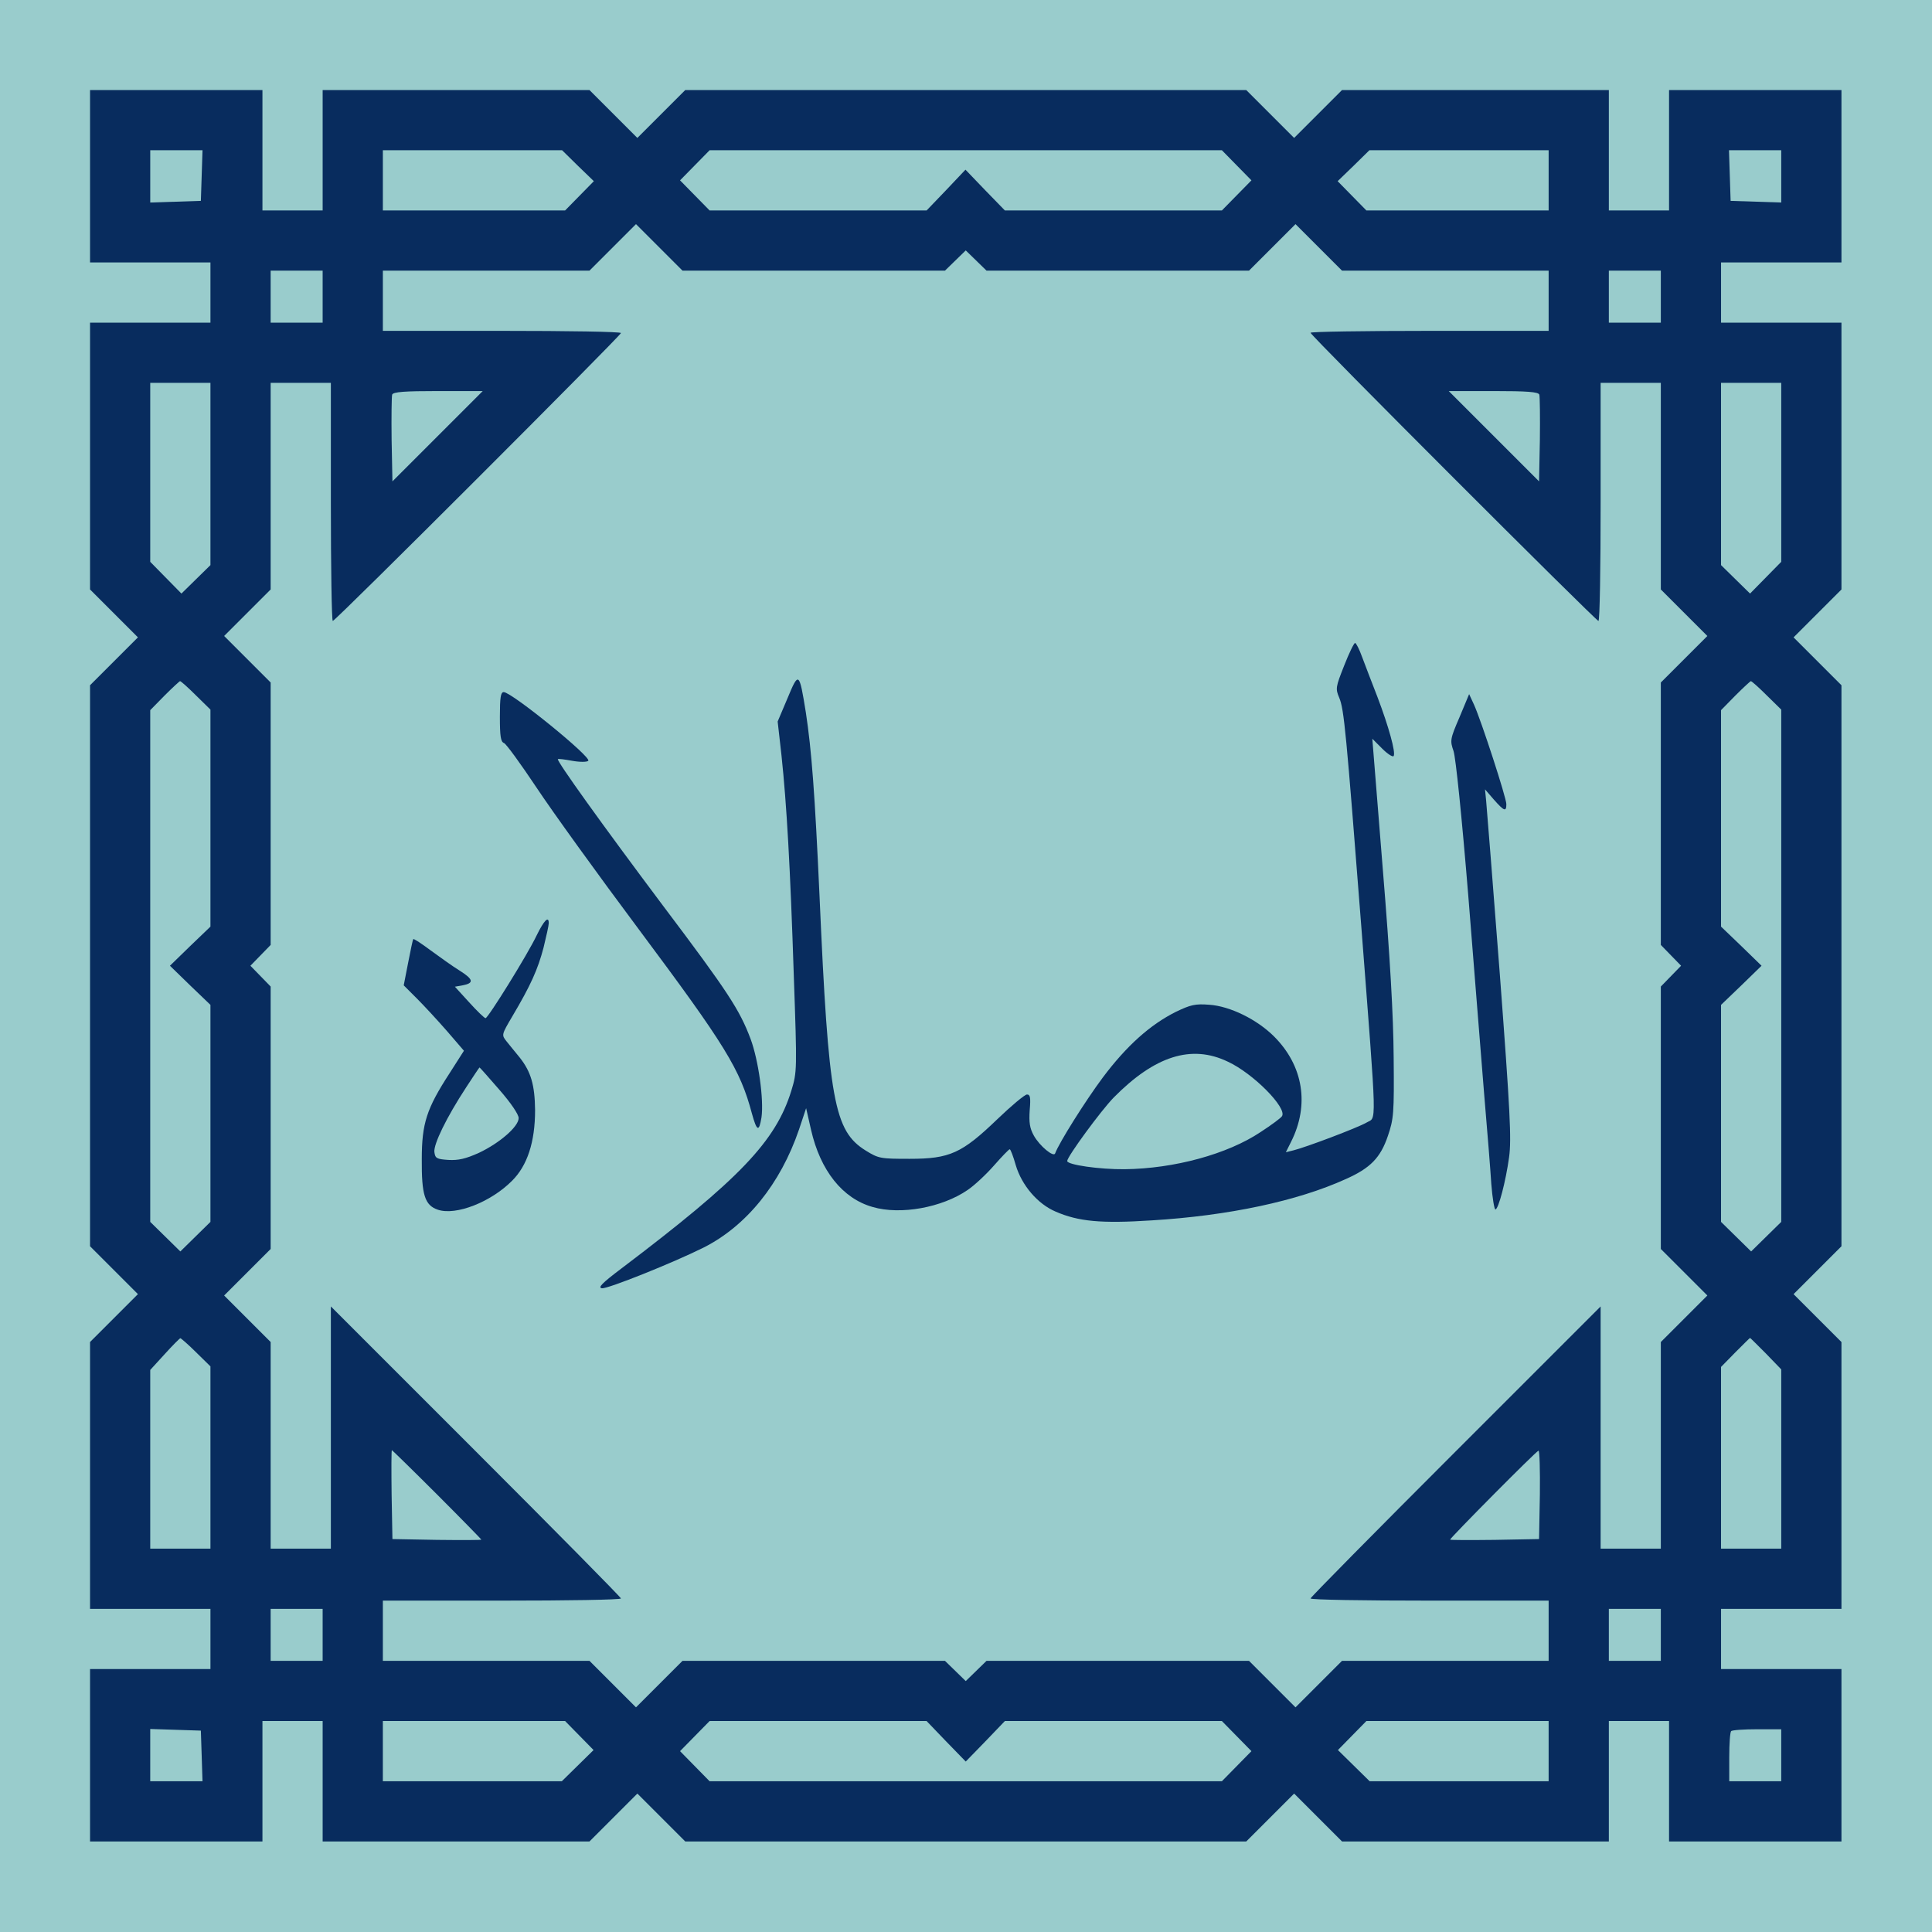<svg xmlns="http://www.w3.org/2000/svg" xmlns:xlink="http://www.w3.org/1999/xlink" version="1.1" width="1000" height="1000" viewBox="0 0 1000 1000" xml:space="preserve">
<desc>Created with Fabric.js 3.5.0</desc>
<defs>
</defs>
<rect x="0" y="0" width="100%" height="100%" fill="#99cccc"/>
<g transform="matrix(1.065 0 0 1.065 499.983 499.983)" id="372266">
<g style="" vector-effect="non-scaling-stroke">
		<g transform="matrix(0.133 0 0 -0.133 -0.107 -0.107)">
<path style="stroke: none; stroke-width: 1; stroke-dasharray: none; stroke-linecap: butt; stroke-dashoffset: 0; stroke-linejoin: miter; stroke-miterlimit: 4; is-custom-font: none; font-file-url: none; fill: rgb(8,44,94); fill-rule: nonzero; opacity: 1;" transform=" translate(-3200, -3200)" d="M 0 6085 l 0 -315 l 220 0 l 220 0 l 0 -110 l 0 -110 l -220 0 l -220 0 l 0 -487 l 0 -488 l 87 -87 l 88 -88 l -88 -88 l -87 -87 l 0 -1025 l 0 -1025 l 87 -87 l 88 -88 l -88 -88 l -87 -87 l 0 -488 l 0 -487 l 220 0 l 220 0 l 0 -110 l 0 -110 l -220 0 l -220 0 l 0 -315 l 0 -315 l 315 0 l 315 0 l 0 220 l 0 220 l 110 0 l 110 0 l 0 -220 l 0 -220 l 487 0 l 488 0 l 87 87 l 88 88 l 88 -88 l 87 -87 l 1025 0 l 1025 0 l 87 87 l 88 88 l 88 -88 l 87 -87 l 488 0 l 487 0 l 0 220 l 0 220 l 110 0 l 110 0 l 0 -220 l 0 -220 l 315 0 l 315 0 l 0 315 l 0 315 l -220 0 l -220 0 l 0 110 l 0 110 l 220 0 l 220 0 l 0 487 l 0 488 l -87 87 l -88 88 l 88 88 l 87 87 l 0 1025 l 0 1025 l -87 87 l -88 88 l 88 88 l 87 87 l 0 488 l 0 487 l -220 0 l -220 0 l 0 110 l 0 110 l 220 0 l 220 0 l 0 315 l 0 315 l -315 0 l -315 0 l 0 -220 l 0 -220 l -110 0 l -110 0 l 0 220 l 0 220 l -487 0 l -488 0 l -87 -87 l -88 -88 l -88 88 l -87 87 l -1025 0 l -1025 0 l -87 -87 l -88 -88 l -88 88 l -87 87 l -488 0 l -487 0 l 0 -220 l 0 -220 l -110 0 l -110 0 l 0 220 l 0 220 l -315 0 l -315 0 l 0 -315 z m 408 3 l -3 -93 l -92 -3 l -93 -3 l 0 96 l 0 95 l 95 0 l 96 0 l -3 -92 z m 1375 35 l 58 -56 l -52 -53 l -53 -54 l -333 0 l -333 0 l 0 110 l 0 110 l 328 0 l 327 0 l 58 -57 z m 2407 2 l 54 -55 l -54 -55 l -54 -55 l -396 0 l -397 0 l -72 74 l -72 75 l -71 -75 l -71 -74 l -396 0 l -397 0 l -54 55 l -54 55 l 54 55 l 54 55 l 936 0 l 936 0 l 54 -55 z m 1140 -55 l 0 -110 l -333 0 l -333 0 l -53 54 l -52 53 l 58 56 l 58 57 l 328 0 l 327 0 l 0 -110 z m 850 15 l 0 -96 l -92 3 l -93 3 l -3 93 l -3 92 l 96 0 l 95 0 l 0 -95 z m -3535 -345 l 479 0 l 38 37 l 38 37 l 38 -37 l 38 -37 l 479 0 l 480 0 l 85 85 l 85 85 l 85 -85 l 85 -85 l 377 0 l 378 0 l 0 -110 l 0 -110 l -435 0 c -239 0 -435 -3 -435 -7 c 0 -10 1043 -1053 1052 -1053 c 5 0 8 196 8 435 l 0 435 l 110 0 l 110 0 l 0 -377 l 0 -378 l 85 -85 l 85 -85 l -85 -85 l -85 -85 l 0 -479 l 0 -480 l 37 -38 l 37 -38 l -37 -38 l -37 -38 l 0 -479 l 0 -480 l 85 -85 l 85 -85 l -85 -85 l -85 -85 l 0 -377 l 0 -378 l -110 0 l -110 0 l 0 442 l 0 443 l -530 -530 c -291 -291 -530 -533 -530 -537 c 0 -5 196 -8 435 -8 l 435 0 l 0 -110 l 0 -110 l -378 0 l -377 0 l -85 -85 l -85 -85 l -85 85 l -85 85 l -480 0 l -479 0 l -38 -37 l -38 -37 l -38 37 l -38 37 l -479 0 l -480 0 l -85 -85 l -85 -85 l -85 85 l -85 85 l -377 0 l -378 0 l 0 110 l 0 110 l 435 0 c 239 0 435 3 435 8 c 0 4 -239 246 -530 537 l -530 530 l 0 -443 l 0 -442 l -110 0 l -110 0 l 0 377 l 0 378 l -85 85 l -85 85 l 85 85 l 85 85 l 0 479 l 0 480 l -37 38 l -37 38 l 37 38 l 37 38 l 0 479 l 0 480 l -85 85 l -85 85 l 85 85 l 85 85 l 0 377 l 0 378 l 110 0 l 110 0 l 0 -435 c 0 -239 3 -435 7 -435 c 10 0 1053 1043 1053 1052 c 0 5 -196 8 -435 8 l -435 0 l 0 110 l 0 110 l 378 0 l 377 0 l 85 85 l 85 85 l 85 -85 l 85 -85 l 480 0 z m -1795 -95 l 0 -95 l -95 0 l -95 0 l 0 95 l 0 95 l 95 0 l 95 0 l 0 -95 z m 4890 0 l 0 -95 l -95 0 l -95 0 l 0 95 l 0 95 l 95 0 l 95 0 l 0 -95 z m -5300 -648 l 0 -333 l -53 -52 l -53 -52 l -57 58 l -57 58 l 0 327 l 0 327 l 110 0 l 110 0 l 0 -333 z m 5740 6 l 0 -327 l -57 -58 l -57 -58 l -53 52 l -53 52 l 0 333 l 0 333 l 110 0 l 110 0 l 0 -327 z m -4910 132 l -165 -165 l -3 152 c -1 84 0 158 2 165 c 4 10 44 13 168 13 l 163 0 l -165 -165 z m 4026 152 c 2 -7 3 -81 2 -165 l -3 -152 l -165 165 l -165 165 l 163 0 c 124 0 164 -3 168 -13 z m -4909 -1099 l 53 -52 l 0 -396 l 0 -397 l -74 -71 l -74 -72 l 74 -72 l 74 -71 l 0 -397 l 0 -396 l -55 -54 l -55 -54 l -55 54 l -55 54 l 0 935 l 0 935 l 52 53 c 29 29 55 53 57 53 c 3 0 29 -23 58 -52 z m 5740 0 l 53 -52 l 0 -936 l 0 -936 l -55 -54 l -55 -54 l -55 54 l -55 54 l 0 396 l 0 397 l 74 71 l 74 72 l -74 72 l -74 71 l 0 396 l 0 395 l 52 53 c 29 29 55 53 57 53 c 3 0 29 -23 58 -52 z m -5740 -2400 l 53 -52 l 0 -333 l 0 -333 l -110 0 l -110 0 l 0 327 l 0 326 l 53 58 c 28 31 54 57 57 58 c 2 0 28 -22 57 -51 z m 5737 -5 l 56 -58 l 0 -327 l 0 -328 l -110 0 l -110 0 l 0 332 l 0 332 l 52 53 c 29 29 53 53 54 53 c 1 0 27 -26 58 -57 z m -4856 -515 c 89 -89 162 -164 162 -165 c 0 -2 -73 -2 -162 -1 l -163 3 l -3 163 c -1 89 -1 162 1 162 c 1 0 76 -73 165 -162 z m 4030 0 l -3 -163 l -162 -3 c -90 -1 -163 -1 -163 1 c 0 6 315 324 323 325 c 4 1 6 -71 5 -160 z m -4448 -513 l 0 -95 l -95 0 l -95 0 l 0 95 l 0 95 l 95 0 l 95 0 l 0 -95 z m 4890 0 l 0 -95 l -95 0 l -95 0 l 0 95 l 0 95 l 95 0 l 95 0 l 0 -95 z m -3952 -368 l 52 -53 l -58 -57 l -58 -57 l -327 0 l -327 0 l 0 110 l 0 110 l 333 0 l 333 0 l 52 -53 z m 1340 -21 l 72 -74 l 72 74 l 71 74 l 397 0 l 396 0 l 54 -55 l 54 -55 l -54 -55 l -54 -55 l -936 0 l -936 0 l -54 55 l -54 55 l 54 55 l 54 55 l 396 0 l 397 0 l 71 -74 z m 2202 -36 l 0 -110 l -327 0 l -327 0 l -58 57 l -58 57 l 52 53 l 52 53 l 333 0 l 333 0 l 0 -110 z m -4922 -17 l 3 -93 l -96 0 l -95 0 l 0 95 l 0 96 l 93 -3 l 92 -3 l 3 -92 z m 5772 2 l 0 -95 l -95 0 l -95 0 l 0 88 c 0 49 3 92 7 95 c 3 4 46 7 95 7 l 88 0 l 0 -95 z" stroke-linecap="round"/>
</g>
		<g transform="matrix(0.133 0 0 -0.133 15.195 -0.168)">
<path style="stroke: none; stroke-width: 1; stroke-dasharray: none; stroke-linecap: butt; stroke-dashoffset: 0; stroke-linejoin: miter; stroke-miterlimit: 4; is-custom-font: none; font-file-url: none; fill: rgb(8,44,94); fill-rule: nonzero; opacity: 1;" transform=" translate(-3314.325, -3200.966)" d="M 4582 4297 c -31 -78 -32 -84 -18 -117 c 18 -43 25 -122 81 -840 c 58 -753 56 -690 18 -713 c -33 -19 -221 -90 -266 -101 l -28 -7 l 19 38 c 68 135 45 278 -62 385 c -62 62 -161 111 -237 116 c -51 4 -68 0 -122 -26 c -94 -47 -180 -124 -267 -240 c -64 -86 -159 -237 -174 -277 c -5 -16 -57 27 -78 65 c -15 27 -18 48 -15 93 c 4 46 2 57 -10 57 c -8 0 -57 -41 -108 -90 c -130 -125 -174 -145 -321 -145 c -106 0 -113 1 -160 30 c -116 72 -136 181 -169 930 c -17 374 -29 533 -50 671 c -24 149 -26 151 -67 52 l -36 -85 l 14 -124 c 19 -179 32 -406 45 -805 c 12 -346 12 -351 -9 -420 c -57 -185 -188 -322 -620 -649 c -73 -55 -88 -71 -72 -73 c 20 -3 260 93 372 149 c 156 79 280 232 348 431 l 26 78 l 18 -79 c 34 -149 115 -251 225 -282 c 102 -30 254 -2 347 62 c 24 16 67 56 96 89 c 29 33 55 60 58 60 c 3 0 13 -26 22 -58 c 22 -74 80 -142 146 -170 c 83 -36 166 -44 350 -32 c 282 17 534 71 710 151 c 90 40 127 78 154 158 c 21 62 23 81 21 286 c -1 153 -13 364 -40 692 l -38 473 l 36 -36 c 20 -20 39 -32 42 -27 c 8 13 -18 107 -59 215 c -20 51 -45 117 -56 146 c -10 28 -22 52 -26 52 c -4 0 -22 -37 -40 -83 z m -425 -1447 c 93 -43 217 -169 198 -199 c -3 -6 -38 -32 -78 -58 c -121 -81 -316 -134 -497 -136 c -91 -1 -210 16 -210 30 c 0 16 124 185 170 232 c 150 152 284 195 417 131 z" stroke-linecap="round"/>
</g>
		<g transform="matrix(0.133 0 0 -0.133 -162.804 -27.21)">
<path style="stroke: none; stroke-width: 1; stroke-dasharray: none; stroke-linecap: butt; stroke-dashoffset: 0; stroke-linejoin: miter; stroke-miterlimit: 4; is-custom-font: none; font-file-url: none; fill: rgb(8,44,94); fill-rule: nonzero; opacity: 1;" transform=" translate(-1979.088, -3403.873)" d="M 1500 4110 c 0 -71 3 -92 15 -96 c 8 -3 61 -76 119 -163 c 57 -86 225 -319 373 -517 c 317 -425 371 -512 414 -674 c 18 -65 26 -69 35 -14 c 9 65 -11 209 -40 287 c -40 106 -82 171 -318 484 c -225 300 -392 533 -386 538 c 2 2 25 -1 52 -6 c 28 -5 54 -5 59 0 c 13 13 -280 251 -309 251 c -11 0 -14 -20 -14 -90 z" stroke-linecap="round"/>
</g>
		<g transform="matrix(0.133 0 0 -0.133 250.188 -6.898)">
<path style="stroke: none; stroke-width: 1; stroke-dasharray: none; stroke-linecap: butt; stroke-dashoffset: 0; stroke-linejoin: miter; stroke-miterlimit: 4; is-custom-font: none; font-file-url: none; fill: rgb(8,44,94); fill-rule: nonzero; opacity: 1;" transform=" translate(-5076.436, -3251.5)" d="M 4999 4109 c -35 -81 -35 -86 -22 -124 c 8 -24 30 -237 54 -530 c 21 -269 48 -596 58 -725 c 11 -129 23 -277 26 -327 c 4 -51 11 -93 15 -93 c 11 0 38 103 50 191 c 9 66 4 165 -34 670 c -25 327 -48 612 -50 634 l -4 40 l 32 -37 c 38 -43 46 -46 46 -17 c 0 23 -91 303 -118 363 l -18 39 l -35 -84 z" stroke-linecap="round"/>
</g>
		<g transform="matrix(0.133 0 0 -0.133 -238.009 48.311)">
<path style="stroke: none; stroke-width: 1; stroke-dasharray: none; stroke-linecap: butt; stroke-dashoffset: 0; stroke-linejoin: miter; stroke-miterlimit: 4; is-custom-font: none; font-file-url: none; fill: rgb(8,44,94); fill-rule: nonzero; opacity: 1;" transform=" translate(-1415, -2837.535)" d="M 1636 3313 c -33 -70 -178 -303 -187 -303 c -4 0 -31 26 -60 58 l -52 57 l 28 5 c 43 8 40 22 -11 54 c -26 16 -73 50 -106 74 c -32 24 -61 43 -63 41 c -2 -2 -10 -41 -19 -87 l -16 -82 l 48 -48 c 26 -26 75 -79 110 -119 l 62 -72 l -53 -83 c -83 -128 -101 -182 -101 -313 c -1 -131 11 -169 59 -185 c 66 -22 193 28 270 105 c 57 56 85 143 85 259 c -1 92 -15 140 -56 192 c -16 20 -38 46 -48 59 c -19 24 -19 24 21 92 c 67 113 93 171 114 251 c 10 41 19 81 19 89 c 0 28 -17 11 -44 -44 z m -137 -564 c 43 -49 71 -91 71 -104 c 0 -31 -69 -91 -145 -127 c -49 -22 -75 -28 -112 -26 c -43 3 -48 6 -51 29 c -3 29 44 126 116 236 c 26 40 48 73 49 73 c 1 0 34 -37 72 -81 z" stroke-linecap="round"/>
</g>
</g>
</g>
</svg>